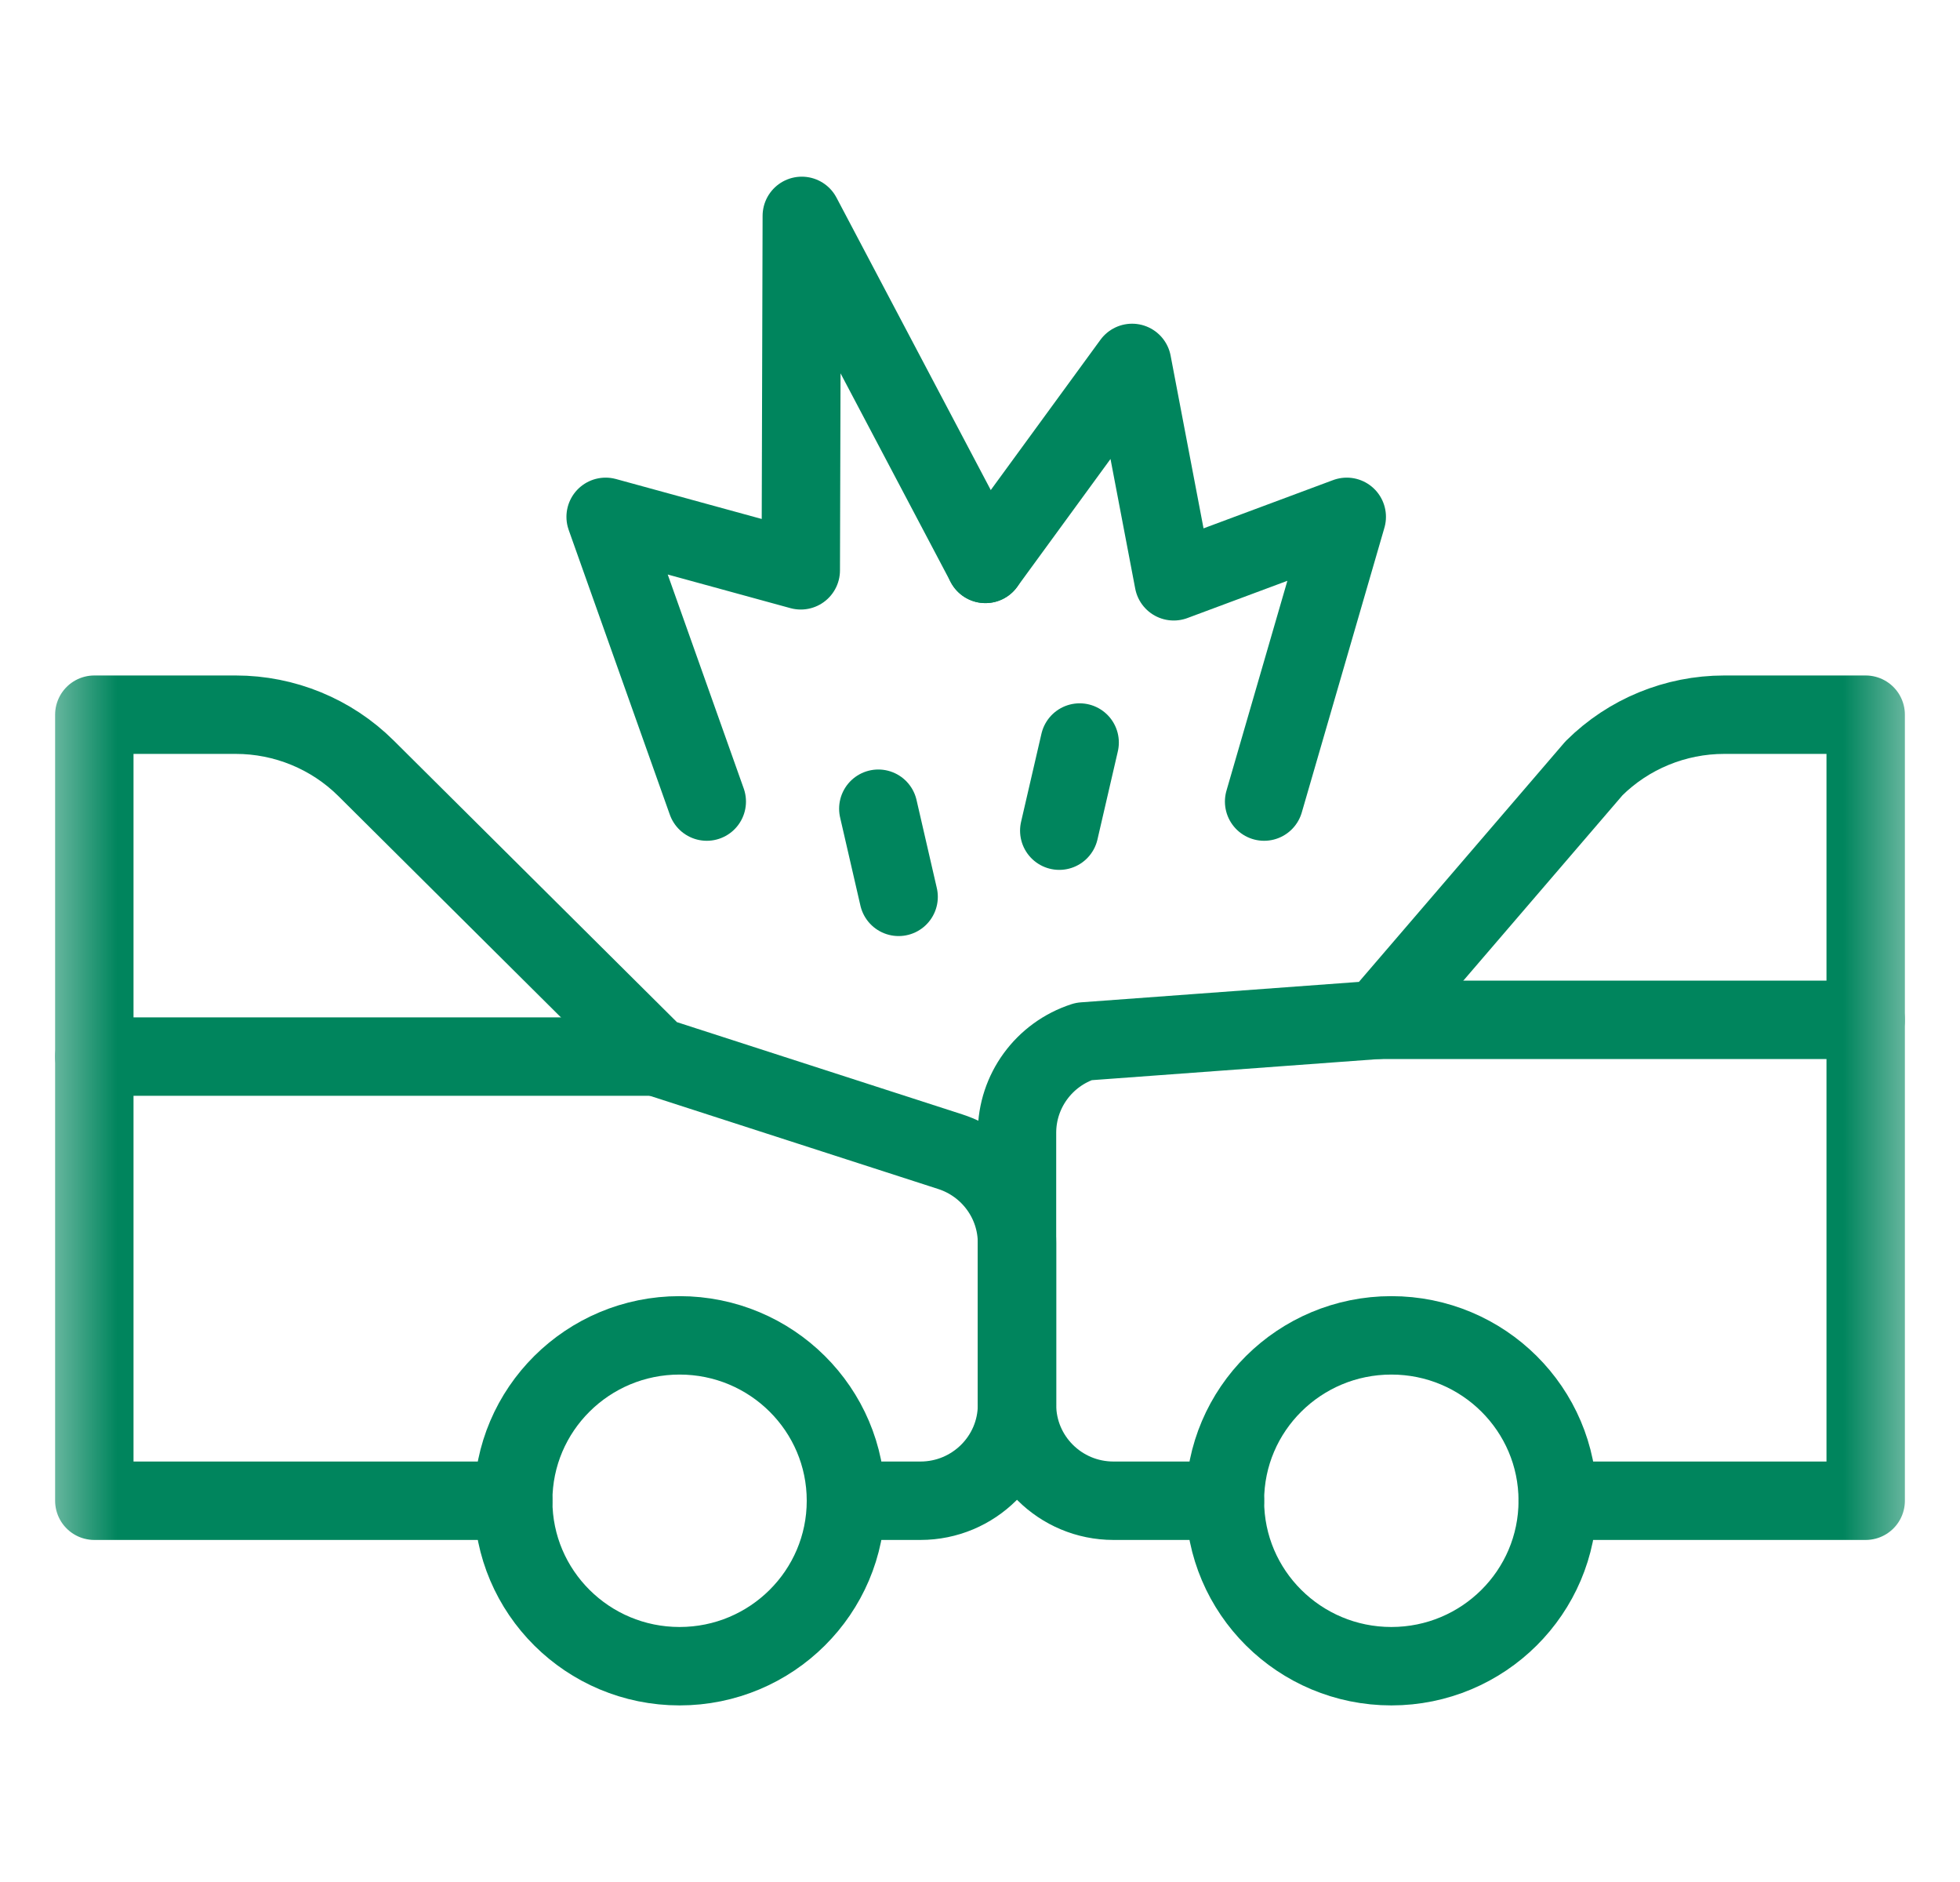 <svg width="25" height="24" viewBox="0 0 25 24" fill="none" xmlns="http://www.w3.org/2000/svg">
<mask id="mask0_12_169" style="mask-type:luminance" maskUnits="userSpaceOnUse" x="0" y="0" width="25" height="24">
<path d="M0.5 1.90735e-06H24.5V24H0.5V1.90735e-06Z" fill="white"/>
</mask>
<g mask="url(#mask0_12_169)">
<path d="M10.79 19.138C10.79 20.303 9.84 21.248 8.668 21.248C7.496 21.248 6.546 20.303 6.546 19.138C6.546 17.973 7.496 17.029 8.668 17.029C9.84 17.029 10.79 17.973 10.79 19.138Z" stroke="#00855D" stroke-miterlimit="10" stroke-linecap="round" stroke-linejoin="round"/>
<path d="M10.79 19.138H11.74C12.42 19.138 12.972 18.59 12.972 17.914V15.851C12.972 15.321 12.628 14.851 12.121 14.687L8.367 13.474L4.668 9.797C4.228 9.36 3.63 9.114 3.007 9.114H2.549H1.203V19.138H6.546" stroke="#00855D" stroke-miterlimit="10" stroke-linecap="round" stroke-linejoin="round"/>
<path d="M8.367 13.474H2.549H1.203" stroke="#00855D" stroke-miterlimit="10" stroke-linecap="round" stroke-linejoin="round"/>
<path d="M15.624 19.138C15.624 20.303 16.575 21.248 17.747 21.248C18.919 21.248 19.869 20.303 19.869 19.138C19.869 17.973 18.919 17.029 17.747 17.029C16.575 17.029 15.624 17.973 15.624 19.138Z" stroke="#00855D" stroke-miterlimit="10" stroke-linecap="round" stroke-linejoin="round"/>
<path d="M19.869 19.138H23.797V9.114H22.451H21.993C21.37 9.114 20.772 9.36 20.332 9.797L17.577 13.005L13.822 13.281C13.315 13.445 12.972 13.915 12.972 14.445V17.914C12.972 18.59 13.523 19.138 14.203 19.138H15.624" stroke="#00855D" stroke-miterlimit="10" stroke-linecap="round" stroke-linejoin="round"/>
<path d="M9.015 10.222L7.725 6.591L10.214 7.273L10.227 2.753L12.569 7.191" stroke="#00855D" stroke-miterlimit="10" stroke-linecap="round" stroke-linejoin="round"/>
<path d="M16.124 10.222L17.178 6.591L14.971 7.413L14.44 4.628L12.569 7.191" stroke="#00855D" stroke-miterlimit="10" stroke-linecap="round" stroke-linejoin="round"/>
<path d="M17.577 13.005H23.797" stroke="#00855D" stroke-miterlimit="10" stroke-linecap="round" stroke-linejoin="round"/>
<path d="M11.203 10.313L11.462 11.437" stroke="#00855D" stroke-miterlimit="10" stroke-linecap="round" stroke-linejoin="round"/>
<path d="M13.771 9.469L13.511 10.593" stroke="#00855D" stroke-miterlimit="10" stroke-linecap="round" stroke-linejoin="round"/>
</g>
</svg>
